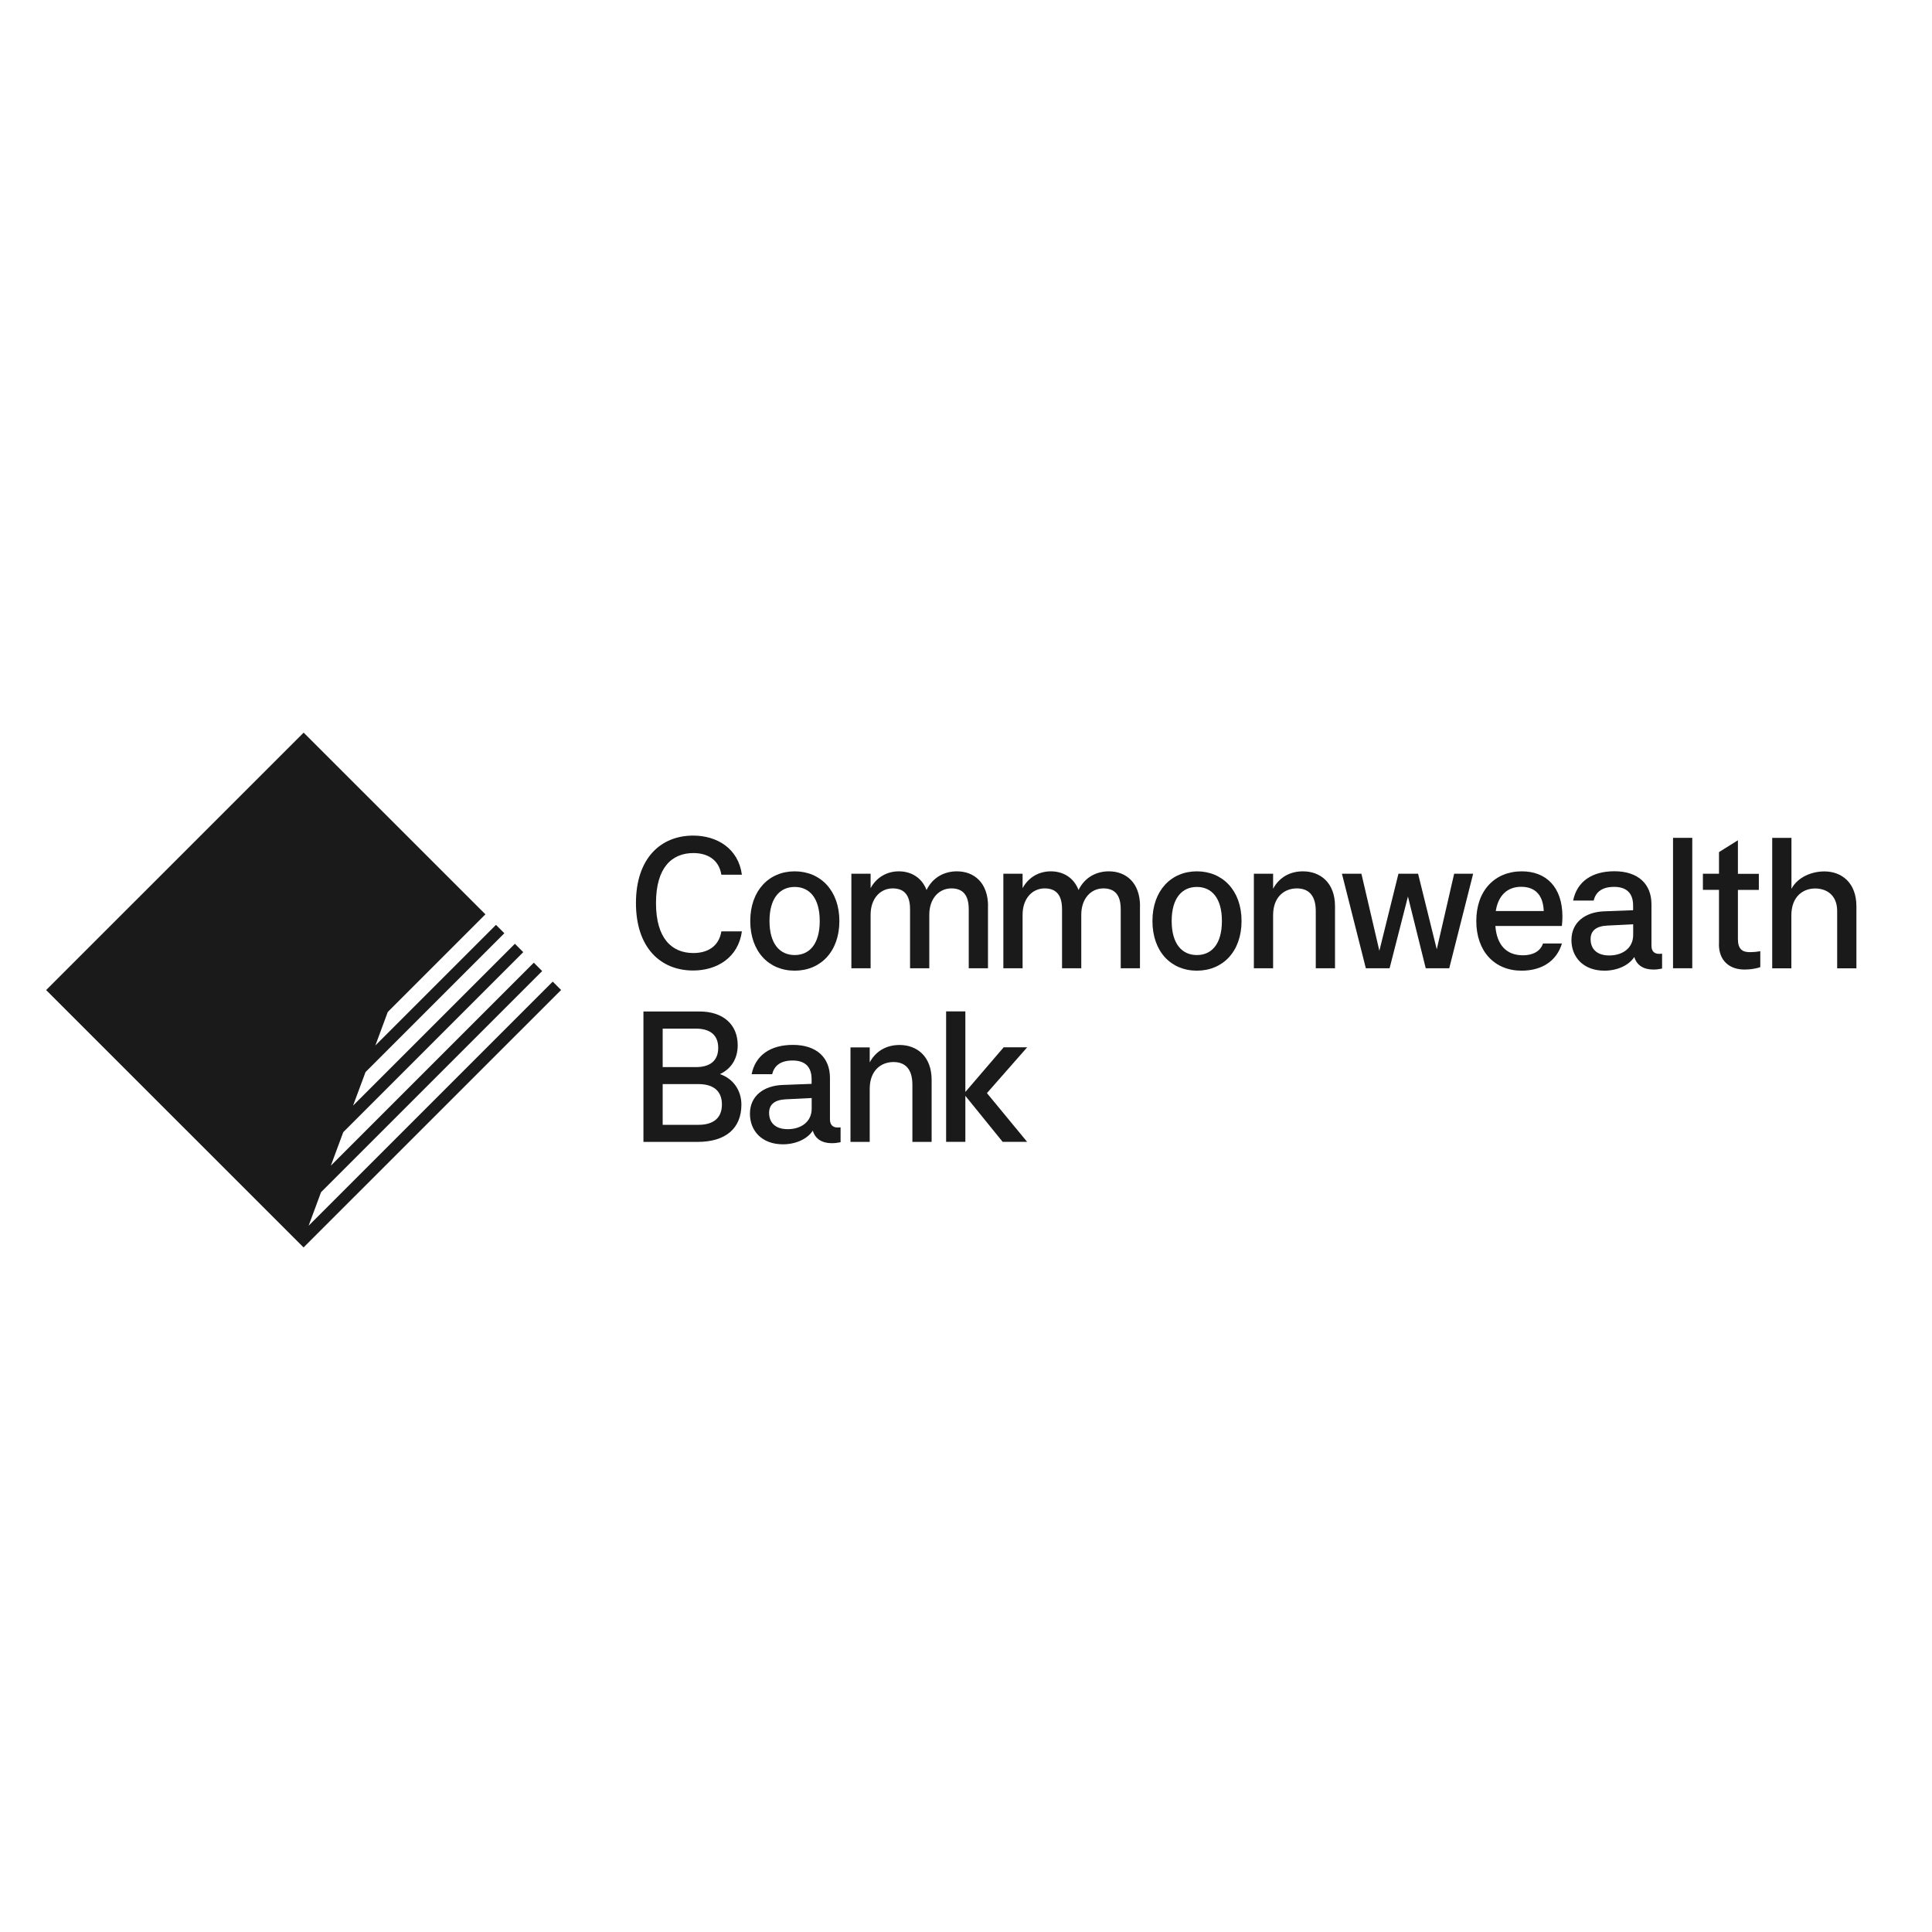 <?xml version="1.0" encoding="UTF-8"?><svg id="artwork" xmlns="http://www.w3.org/2000/svg" viewBox="0 0 240 240"><defs><style>.cls-1{fill:#1a1a1a;}</style></defs><path class="cls-1" d="M79,112.18c0-5.52,3.04-8.38,7.11-8.38,2.99,0,5.62,1.63,6.05,4.86h-2.55c-.32-1.98-1.86-2.69-3.47-2.69-2.67,0-4.65,1.79-4.65,6.21s1.98,6.21,4.65,6.21c1.61,0,3.15-.71,3.47-2.69h2.55c-.44,3.22-3.06,4.86-6.05,4.86-4.07,0-7.11-2.85-7.11-8.38Z"/><path class="cls-1" d="M93.2,114.41c0-3.77,2.32-6.17,5.52-6.17s5.55,2.39,5.55,6.17-2.32,6.17-5.55,6.17-5.52-2.39-5.52-6.17ZM101.83,114.41c0-2.85-1.27-4.23-3.11-4.23s-3.13,1.38-3.13,4.23,1.29,4.23,3.13,4.23,3.11-1.38,3.11-4.23Z"/><path class="cls-1" d="M122.73,112.57v7.71h-2.39v-7.34c0-1.89-.85-2.58-2.16-2.58-1.52,0-2.74,1.24-2.74,3.27v6.65h-2.39v-7.34c0-1.89-.85-2.58-2.16-2.58-1.52,0-2.74,1.24-2.74,3.27v6.65h-2.39v-11.74h2.39v1.79c.76-1.4,2.09-2.09,3.5-2.09,1.52,0,2.85.76,3.45,2.32.76-1.56,2.19-2.32,3.77-2.32,2.12,0,3.87,1.4,3.87,4.33Z"/><path class="cls-1" d="M141.61,112.57v7.71h-2.39v-7.34c0-1.89-.85-2.58-2.16-2.58-1.52,0-2.74,1.24-2.74,3.27v6.65h-2.39v-7.34c0-1.89-.85-2.58-2.16-2.58-1.52,0-2.74,1.24-2.74,3.27v6.65h-2.39v-11.74h2.39v1.79c.76-1.4,2.09-2.09,3.5-2.09,1.52,0,2.85.76,3.45,2.32.76-1.56,2.19-2.32,3.77-2.32,2.12,0,3.87,1.4,3.87,4.33Z"/><path class="cls-1" d="M143.16,114.41c0-3.77,2.32-6.17,5.52-6.17s5.55,2.39,5.55,6.17-2.32,6.17-5.55,6.17-5.52-2.39-5.52-6.17ZM151.79,114.41c0-2.85-1.27-4.23-3.11-4.23s-3.13,1.38-3.13,4.23,1.29,4.23,3.13,4.23,3.11-1.38,3.11-4.23Z"/><path class="cls-1" d="M165.84,112.57v7.71h-2.39v-7.11c0-2.05-.99-2.81-2.35-2.81-1.47,0-2.95.97-2.95,3.34v6.58h-2.39v-11.74h2.39v1.86c.81-1.5,2.19-2.16,3.71-2.16,2.14,0,3.98,1.4,3.98,4.33Z"/><path class="cls-1" d="M180.65,108.54h2.35l-2.97,11.74h-2.92l-2.21-8.91-2.28,8.91h-2.95l-2.97-11.74h2.42l2.23,9.57,2.37-9.57h2.44l2.32,9.39,2.16-9.39Z"/><path class="cls-1" d="M194.02,115.03h-8.26c.18,2.37,1.38,3.64,3.43,3.64,1.2,0,2.16-.48,2.49-1.47h2.35c-.67,2.23-2.55,3.38-5.02,3.38-3.34,0-5.62-2.39-5.62-6.17s2.3-6.17,5.66-6.17c2.99,0,5.04,1.93,5.04,5.62,0,.37-.02.76-.07,1.17ZM185.81,113.17h5.96c-.09-2.26-1.33-3.01-2.81-3.01-1.63,0-2.83.99-3.15,3.01Z"/><path class="cls-1" d="M206.47,118.48v1.84c-.44.09-.74.12-1.1.12-1.17,0-2.05-.51-2.35-1.56-.69,1.06-2.14,1.7-3.71,1.7-2.62,0-4.1-1.68-4.1-3.8,0-2.26,1.77-3.47,4-3.57l3.66-.14v-.58c0-1.5-.78-2.32-2.35-2.32s-2.3.69-2.55,1.7h-2.55c.48-2.37,2.35-3.64,5.13-3.64,2.95,0,4.6,1.59,4.6,4.1v5.15c0,.69.37,1.01.92,1.01.12,0,.21,0,.39-.02ZM202.88,116.13v-1.31l-3.24.16c-1.33.07-2.05.62-2.05,1.68,0,1.22.78,2.03,2.32,2.03,1.66,0,2.97-.92,2.97-2.55Z"/><path class="cls-1" d="M207.83,120.28v-16.2h2.39v16.2h-2.39Z"/><path class="cls-1" d="M92.1,137.22c0,2.95-1.96,4.63-5.43,4.63h-6.74v-16.2h6.97c2.9,0,4.74,1.59,4.74,4.19,0,1.75-.87,2.97-2.21,3.59,1.63.55,2.67,2,2.67,3.8ZM82.32,127.77v4.79h4.12c1.79,0,2.78-.81,2.78-2.39s-.99-2.39-2.78-2.39h-4.12ZM86.76,139.73c1.89,0,2.92-.87,2.92-2.53s-1.04-2.53-2.92-2.53h-4.44v5.06h4.44Z"/><path class="cls-1" d="M104.42,140.05v1.84c-.44.09-.74.12-1.1.12-1.17,0-2.05-.51-2.35-1.56-.69,1.06-2.14,1.7-3.71,1.7-2.62,0-4.1-1.68-4.1-3.8,0-2.26,1.77-3.47,4-3.57l3.66-.14v-.58c0-1.5-.78-2.32-2.35-2.32s-2.3.69-2.55,1.7h-2.55c.48-2.37,2.35-3.64,5.13-3.64,2.95,0,4.6,1.59,4.6,4.1v5.15c0,.69.37,1.01.92,1.01.12,0,.21,0,.39-.02ZM100.83,137.71v-1.31l-3.24.16c-1.33.07-2.05.62-2.05,1.68,0,1.22.78,2.03,2.32,2.03,1.66,0,2.97-.92,2.97-2.55Z"/><path class="cls-1" d="M115.73,134.14v7.71h-2.39v-7.11c0-2.05-.99-2.81-2.35-2.81-1.47,0-2.95.97-2.95,3.34v6.58h-2.39v-11.74h2.39v1.86c.81-1.5,2.19-2.16,3.71-2.16,2.14,0,3.98,1.4,3.98,4.33Z"/><path class="cls-1" d="M127.59,130.11l-4.99,5.68,4.99,6.05h-3.04l-4.63-5.71v5.71h-2.39v-16.2h2.39v10.01l4.76-5.55h2.9Z"/><path class="cls-1" d="M213.54,117.28v-6.74h-2v-2h2v-2.69l2.35-1.47v4.17h2.6v2h-2.6v6.12c0,1.17.51,1.61,1.45,1.61.37,0,.76-.02,1.33-.12v1.98c-.67.23-1.38.3-1.96.3-1.86,0-3.18-1.08-3.18-3.15Z"/><path class="cls-1" d="M220.15,120.28v-16.2h2.39v6.33c.81-1.5,2.57-2.16,4.09-2.16,2.14,0,3.98,1.4,3.98,4.33v7.71h-2.39v-7.11c0-2.05-1.38-2.81-2.74-2.81-1.47,0-2.95.97-2.95,3.34v6.58h-2.39Z"/><polygon class="cls-1" points="69.7 122.98 68.66 121.94 38.34 152.26 38.34 152.26 39.88 148.1 67.35 120.63 66.31 119.59 41.1 144.8 42.64 140.64 65 118.28 63.96 117.24 43.86 137.34 45.41 133.17 62.65 115.93 61.61 114.89 46.63 129.87 48.17 125.71 60.3 113.58 37.72 91.01 5.73 122.99 37.71 154.96 37.71 154.96 69.7 122.98"/></svg>
